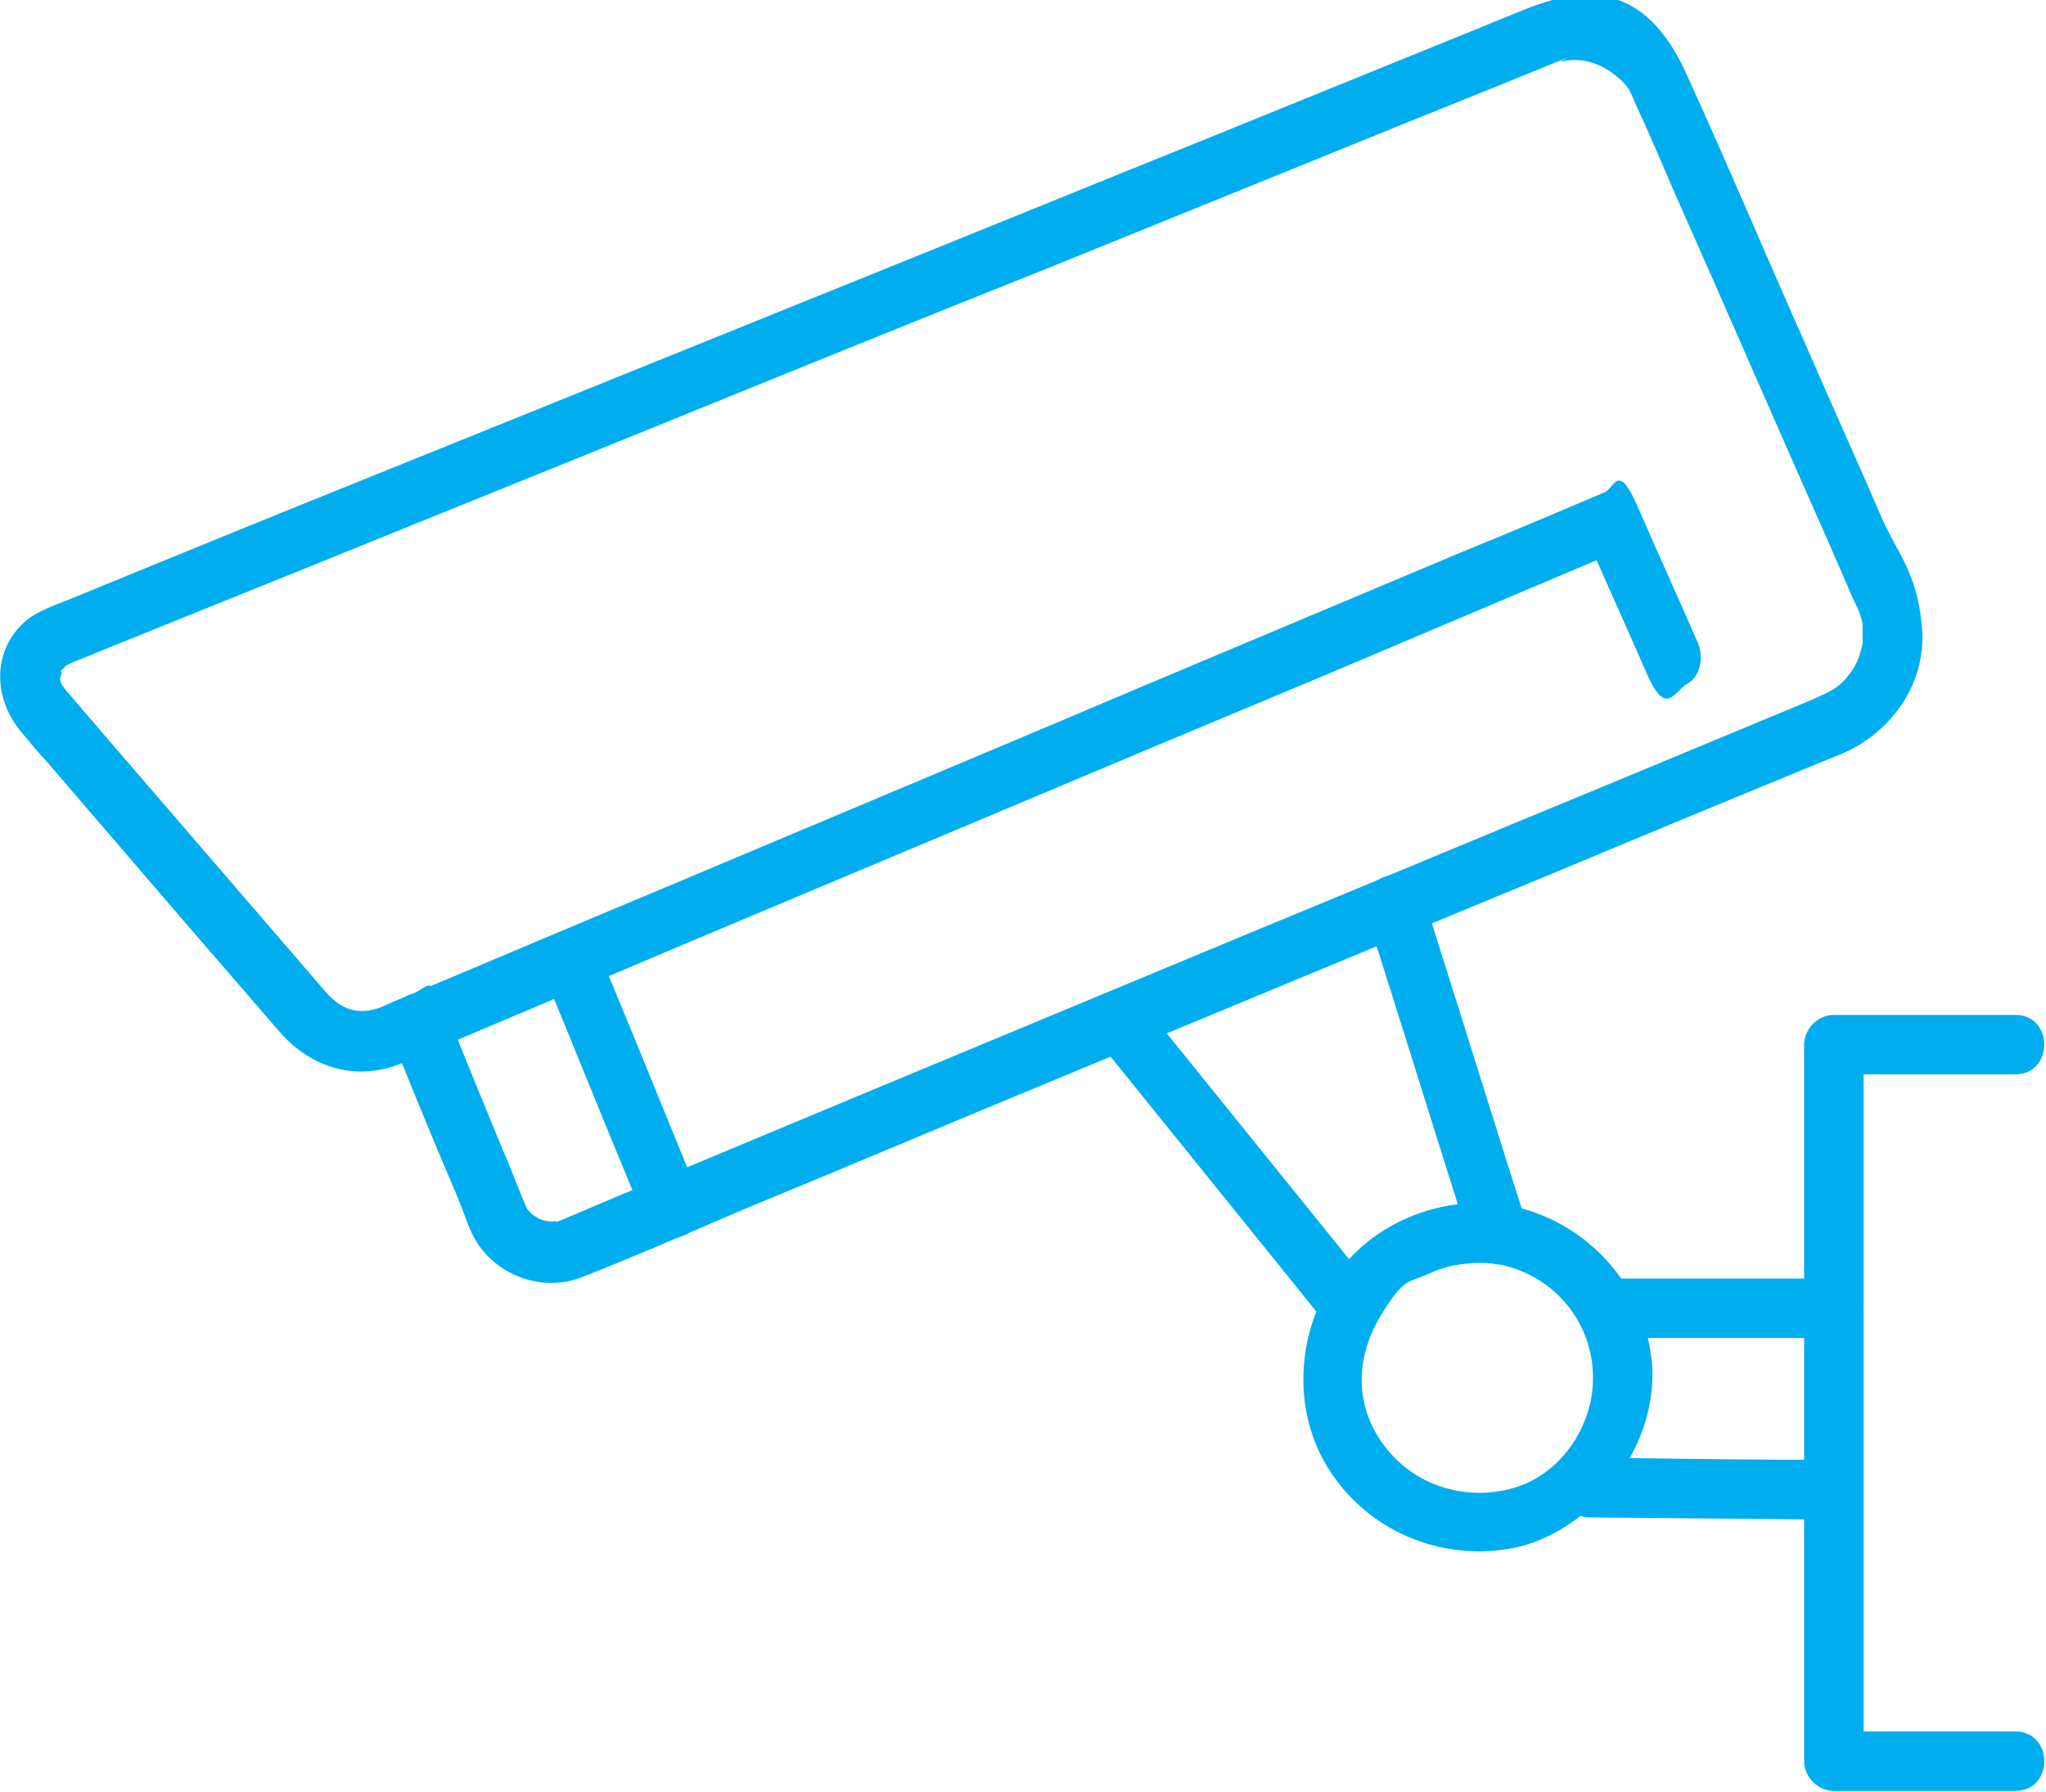 <?xml version="1.0" encoding="UTF-8"?>
<svg id="Layer_1" xmlns="http://www.w3.org/2000/svg" version="1.1" viewBox="0 0 206.4 180.8">
  <!-- Generator: Adobe Illustrator 29.1.0, SVG Export Plug-In . SVG Version: 2.1.0 Build 142)  -->
  <defs>
    <style>
      .st0 {
        fill: #00aeef;
      }
    </style>
  </defs>
  <path class="st0" d="M39.3,104.2c2,4.9,4,9.9,6.1,14.8s1.5,4.1,2.5,6c2.1,3.7,6.8,5.4,10.7,3.9s10.7-4.4,16-6.7c11.4-4.7,22.7-9.5,34.1-14.2l38.8-16.1c10-4.1,19.9-8.3,29.9-12.4l7.3-3c.3-.1.7-.3,1-.4,5-2.1,8.6-7,8.2-12.6s-2.5-7.7-4-11.1c-2.5-5.8-5.1-11.5-7.6-17.3-4.1-9.2-8-18.5-12.2-27.7s-10.2-8.9-16.4-6.4-3.6,1.5-5.4,2.2l-25.6,10.4c-12.4,5-24.9,10.1-37.3,15.1s-25.7,10.4-38.6,15.6-20.1,8.1-30.1,12.2l-8.8,3.6c-1.6.7-3.6,1.3-5,2.3-3.7,2.9-3.7,7.9-.8,11.4s2.1,2.4,3.1,3.6c4.3,5,8.5,9.9,12.8,14.9l10.2,11.8c3.2,3.7,7.9,5.1,12.5,3.1,6.5-2.7,13-5.5,19.5-8.2,12-5.1,24-10.1,36.1-15.2s25.2-10.6,37.9-15.9c8.5-3.6,17-7.2,25.5-10.8s2.5-1,3.7-1.6l-3.4-1.4c2,4.6,4.1,9.2,6.1,13.8s2.8,1.8,4.1,1.1,1.7-2.6,1.1-4.1c-2-4.6-4.1-9.2-6.1-13.8s-2.3-1.8-3.4-1.4c-4.7,2-9.4,4-14.1,5.9-10.9,4.6-21.9,9.2-32.8,13.8-12.7,5.4-25.4,10.7-38.2,16.1s-19.8,8.3-29.7,12.5l-7.4,3.1c-.4.2-.7.3-1.1.5-2.4.9-4.1.3-5.8-1.7-7.5-8.7-14.9-17.3-22.4-26l-3.6-4.2c-.4-.5-.4-.5-.6-.9,0,.1.1.4,0-.1s-.1.3,0-.4,0-.6,0,0c0,0,.3-.9,0-.4,0-.2.2-.4.3-.5-.3.4.3-.3.3-.3-.4.3,1.2-.6,0,0,1.1-.5,2.3-.9,3.4-1.4l22.3-9c11.8-4.8,23.5-9.5,35.3-14.3s25.6-10.4,38.4-15.5l32.3-13.1c5.6-2.3,11.2-4.5,16.8-6.8s1.5-.6,2.3-.8c1.7-.4,3.6,0,5.2,1.2s1.7,1.7,2.3,3.1c1.4,3,2.7,6.1,4,9.1,5.2,11.7,10.3,23.5,15.5,35.2l2.3,5.3c.2.4.4.9.6,1.3s0,.2.1.2c0,.2-.4-1.1,0,0s.1.4.2.6.3,1.2.2.8c0,.5,0,1.1,0,1.6s0,.6,0,.2c0,.3-.1.6-.2.9-.2.9-.7,1.8-1.2,2.4-.7.9-1.2,1.3-2.2,1.8s-1.2.6-.2.1c0,0,0,0,0,0-.4.2-.9.4-1.3.6l-20.7,8.6c-11.9,4.9-23.8,9.9-35.7,14.8-12.5,5.2-25,10.4-37.5,15.6-8.9,3.7-17.7,7.4-26.6,11.1-1.7.7-3.5,1.5-5.2,2.2s-.7.3-1,.3c-.6.1-1.4,0-2-.4s-.5-.3-.2-.1c-.3-.2-.5-.5-.7-.7.1.2-.6-1.2-.1-.2-.8-1.8-1.5-3.8-2.3-5.6-1.9-4.6-3.8-9.2-5.6-13.8s-2-2.6-3.7-2.1-2.7,2.2-2.1,3.7h0Z"/>
  <path class="st0" d="M54.7,97.9c3,7.2,5.9,14.5,8.9,21.7l1.3,3.1c.6,1.5,2,2.6,3.7,2.1s2.7-2.2,2.1-3.7c-3-7.2-5.9-14.5-8.9-21.7l-1.3-3.1c-.6-1.5-2-2.6-3.7-2.1s-2.7,2.2-2.1,3.7h0Z"/>
  <path class="st0" d="M111.3,105.7c6.7,8.3,13.4,16.6,20.1,24.9l2.8,3.5c1,1.3,3.2,1.1,4.2,0s1-3,0-4.2c-6.7-8.3-13.4-16.6-20.1-24.9l-2.8-3.5c-1-1.3-3.2-1.1-4.2,0s-1,3,0,4.2h0Z"/>
  <path class="st0" d="M137.8,92.1c3.1,9.7,6.1,19.4,9.2,29.2s.9,2.7,1.3,4.1,2.1,2.5,3.7,2.1,2.6-2.1,2.1-3.7c-3.1-9.7-6.1-19.4-9.2-29.2s-.9-2.7-1.3-4.1-2.1-2.5-3.7-2.1-2.6,2.1-2.1,3.7h0Z"/>
  <path class="st0" d="M160.7,139.1c0,4.7-3.1,9.4-7.6,10.9s-9.9.3-13.2-3.8-3.2-9.1-.7-13.3,2.9-3.4,5.2-4.5c1.9-.9,4.8-1.2,7-.8,5.5,1.2,9.3,5.9,9.3,11.4s6,3.9,6,0c0-7.4-4.7-14-11.7-16.6-6.7-2.5-14.8-.3-19.4,5.2s-5.6,14-1.7,20.4,11.4,9.6,18.7,8.2,14-9.1,14.1-17.3-6-3.9-6,0Z"/>
  <path class="st0" d="M163.7,135h21.3c1.6,0,3-1.4,3-3s-1.4-3-3-3h-21.3c-1.6,0-3,1.4-3,3s1.4,3,3,3h0Z"/>
  <path class="st0" d="M160.3,153.1l21.6.2h3.1c3.9,0,3.9-5.9,0-6-7.2,0-14.4-.1-21.6-.2h-3.1c-3.9,0-3.9,5.9,0,6h0Z"/>
  <path class="st0" d="M203.3,102.4h-18.3c-1.6,0-3,1.4-3,3v72.3c0,1.6,1.4,3,3,3h18.3c3.9,0,3.9-6,0-6h-18.3l3,3v-72.3l-3,3h18.3c3.9,0,3.9-6,0-6h0Z"/>
</svg>